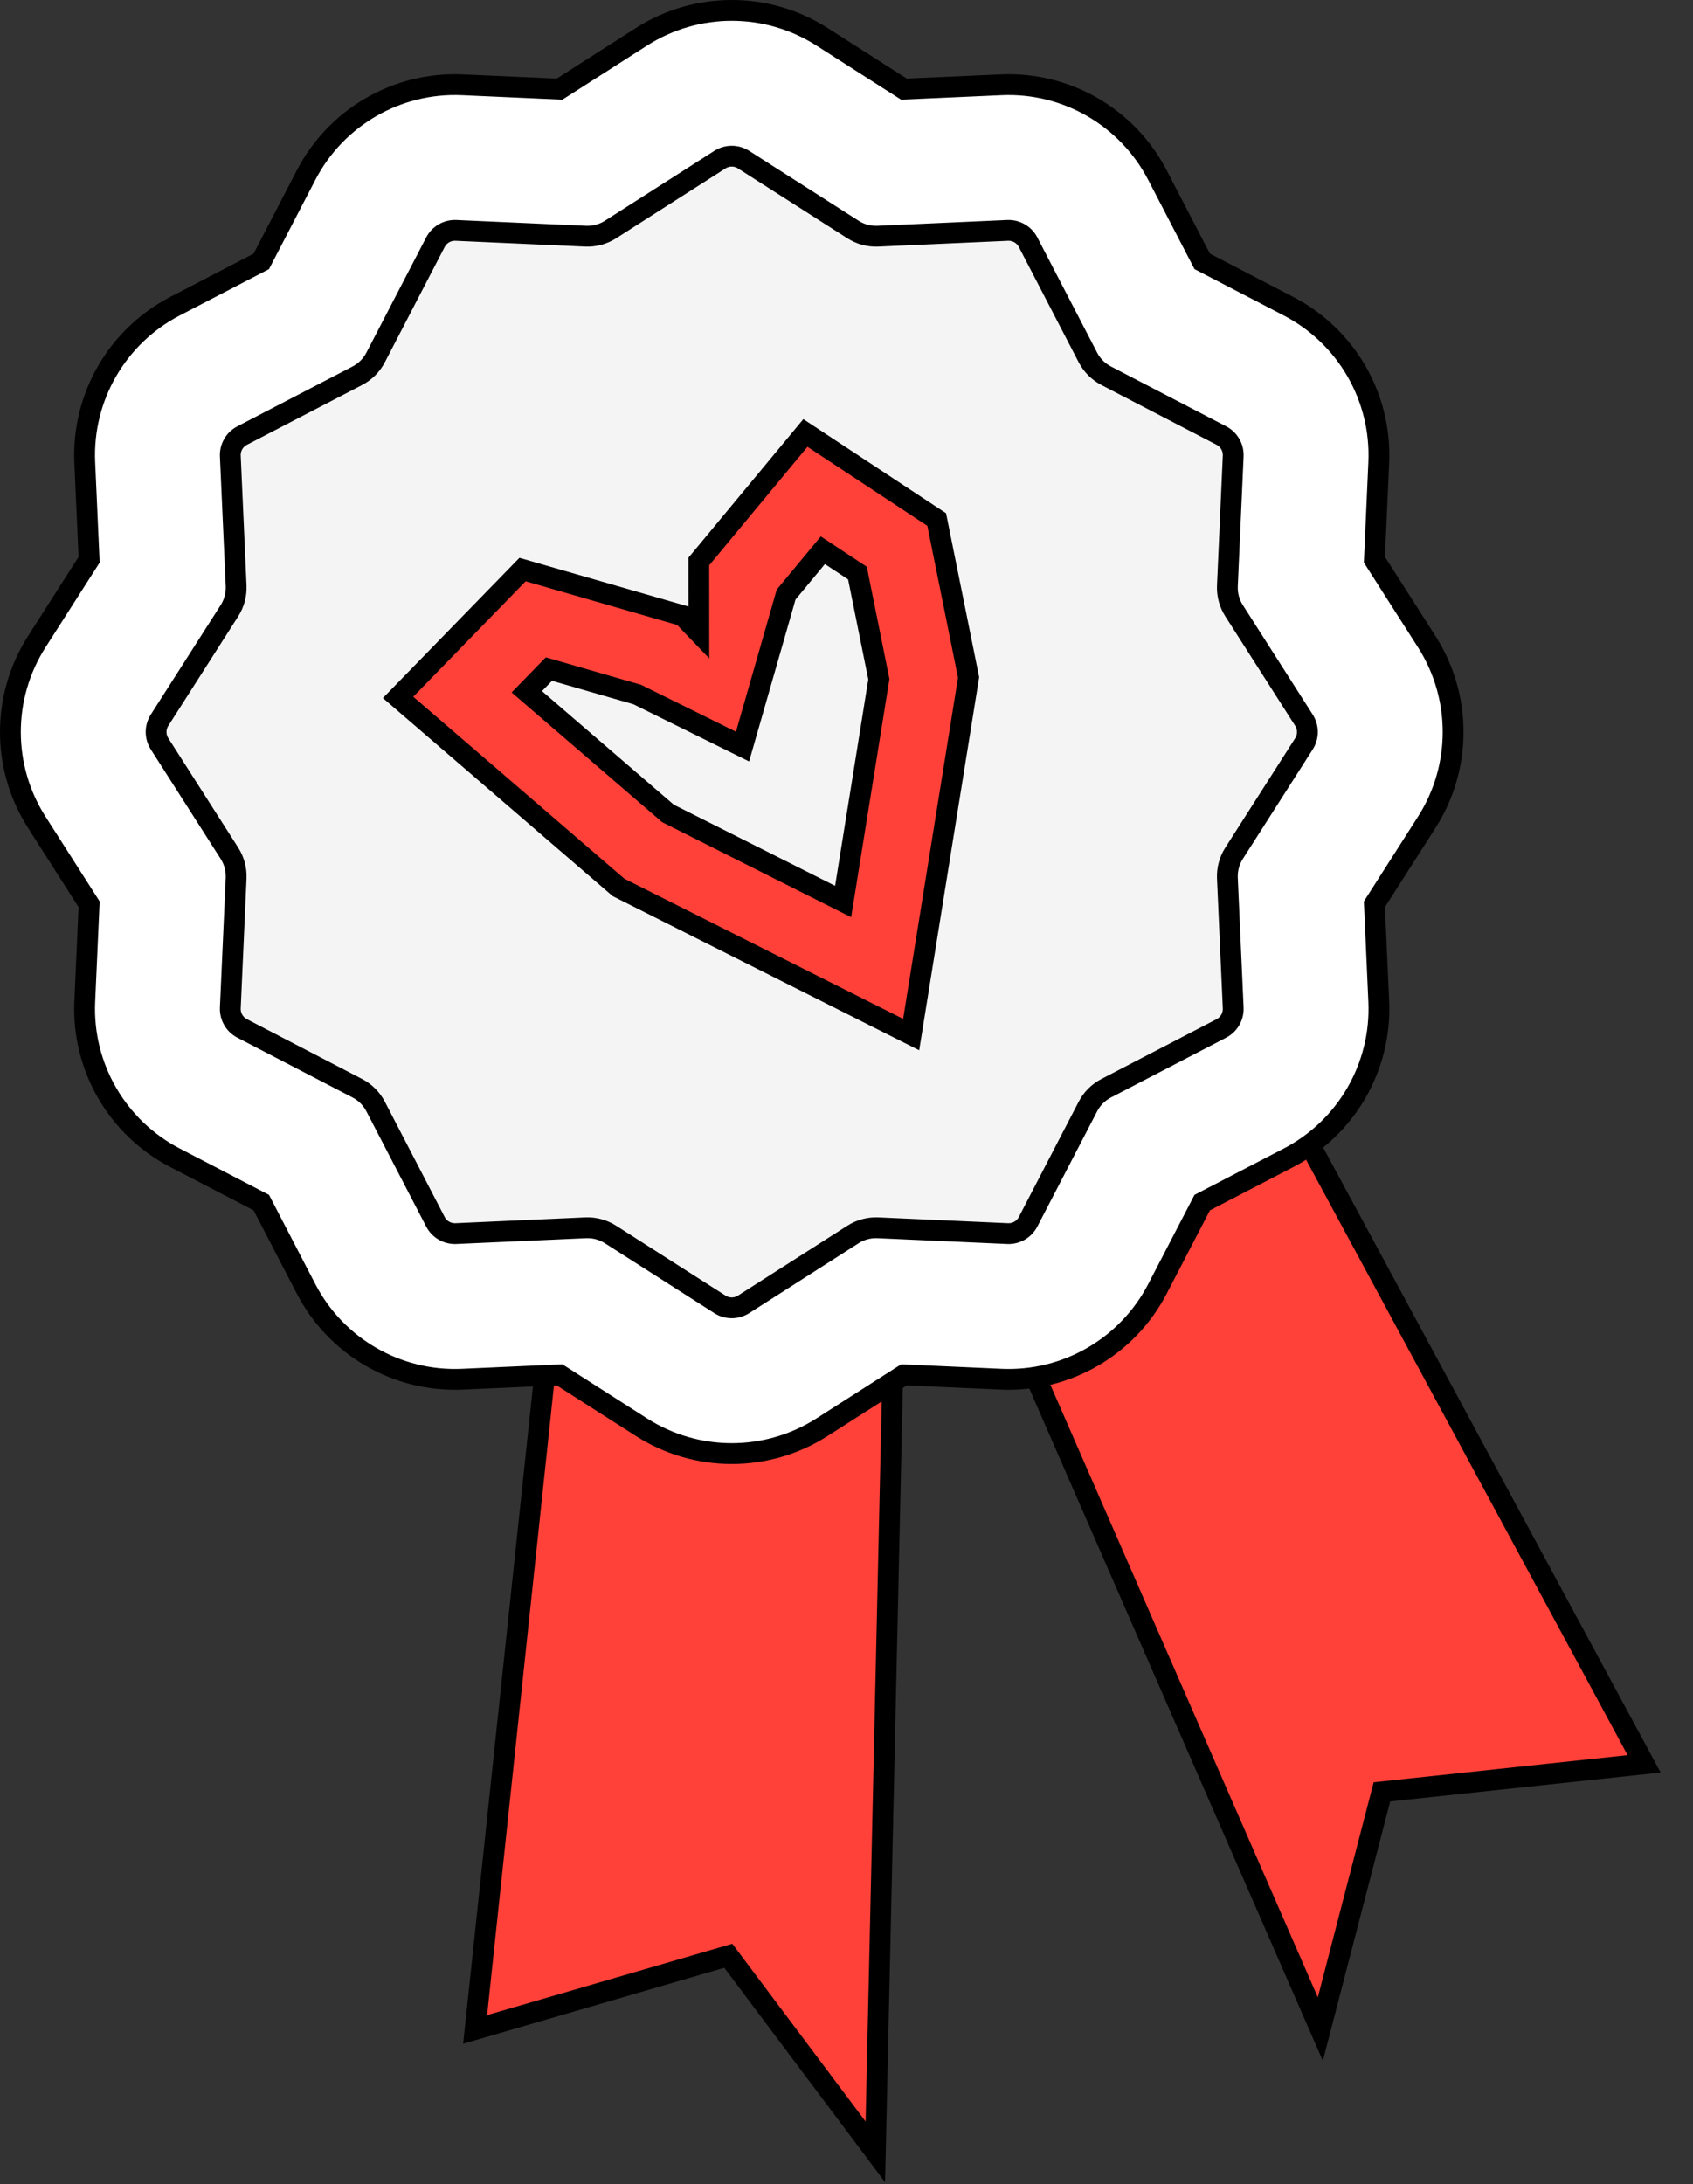 <?xml version="1.0" encoding="UTF-8"?> <svg xmlns="http://www.w3.org/2000/svg" width="732" height="944" viewBox="0 0 732 944" fill="none"><rect x="0" y="0" width="732" height="944" fill="#333333" stroke="none"/><path d="M570.867 877.039L397.871 480.946L504.872 381.008L710.859 762.382L597.5 774.493L570.867 877.039Z" fill="#FF4139" stroke="black" stroke-width="9"></path><path d="M378.469 930.101L388.134 497.986L251.202 446.154L205.428 877.177L314.898 845.344L378.469 930.101Z" fill="#FF4139" stroke="black" stroke-width="9"></path><path d="M308.853 65.201C313.449 62.266 319.329 62.266 323.924 65.201L371.226 95.41C373.656 96.963 376.507 97.726 379.388 97.597L435.457 95.086C440.903 94.842 445.996 97.782 448.509 102.621L474.368 152.434C475.697 154.994 477.784 157.08 480.343 158.409L530.156 184.269C534.995 186.781 537.935 191.874 537.691 197.321L535.18 253.39C535.051 256.271 535.815 259.121 537.367 261.551L567.576 308.853C570.511 313.448 570.511 319.329 567.576 323.924L537.367 371.225C535.815 373.656 535.051 376.506 535.18 379.387L537.691 435.456C537.935 440.903 534.995 445.996 530.156 448.508L480.343 474.368C477.784 475.696 475.697 477.783 474.368 480.343L448.509 530.155C445.996 534.994 440.903 537.935 435.457 537.691L379.388 535.18C376.507 535.051 373.656 535.814 371.226 537.367L323.924 567.576C319.329 570.511 313.449 570.511 308.853 567.576L261.552 537.367C259.122 535.814 256.271 535.051 253.39 535.18L197.321 537.691C191.874 537.935 186.781 534.994 184.269 530.155L158.41 480.343C157.081 477.783 154.994 475.696 152.435 474.368L102.622 448.508C97.783 445.996 94.843 440.903 95.087 435.456L97.598 379.387C97.727 376.506 96.963 373.656 95.411 371.225L65.201 323.924C62.267 319.329 62.267 313.448 65.201 308.853L95.411 261.551C96.963 259.121 97.727 256.271 97.598 253.39L95.087 197.321C94.843 191.874 97.783 186.781 102.622 184.269L152.435 158.409C154.994 157.08 157.081 154.994 158.41 152.434L184.269 102.621C186.781 97.782 191.874 94.842 197.321 95.086L253.39 97.597C256.271 97.726 259.122 96.963 261.552 95.41L308.853 65.201Z" fill="#F4F4F4"></path><path d="M390.842 38.526L355.411 15.898C331.616 0.701 301.161 0.701 277.365 15.898L241.935 38.526L199.938 36.645C171.732 35.381 145.357 50.608 132.348 75.668L112.979 112.979L75.668 132.348C50.608 145.357 35.381 171.732 36.645 199.938L38.526 241.935L15.898 277.365C0.701 301.161 0.701 331.616 15.898 355.411L38.526 390.842L36.645 432.839C35.381 461.045 50.608 487.419 75.668 500.429L112.979 519.798L132.348 557.109C145.357 582.169 171.732 597.396 199.938 596.132L241.935 594.251L277.365 616.879C301.161 632.076 331.616 632.076 355.411 616.879L390.841 594.251L432.839 596.132C461.045 597.396 487.419 582.168 500.429 557.109L519.798 519.798L557.109 500.429C582.169 487.419 597.396 461.045 596.132 432.839L594.251 390.841L616.879 355.411C632.076 331.616 632.076 301.161 616.879 277.365L594.251 241.935L596.132 199.938C597.396 171.732 582.168 145.357 557.109 132.348L519.798 112.979L500.429 75.668C487.419 50.608 461.045 35.381 432.839 36.645L390.842 38.526ZM311.275 68.993C314.393 67.002 318.384 67.002 321.502 68.993L368.803 99.203C372.015 101.254 375.782 102.263 379.589 102.093L435.658 99.582C439.354 99.416 442.81 101.411 444.514 104.695L470.374 154.508C472.13 157.89 474.887 160.647 478.269 162.403L528.082 188.263C531.366 189.967 533.361 193.423 533.195 197.119L530.684 253.188C530.514 256.995 531.523 260.762 533.574 263.974L563.783 311.275C565.775 314.393 565.775 318.384 563.783 321.502L533.574 368.803C531.523 372.015 530.514 375.782 530.684 379.589L533.195 435.658C533.361 439.354 531.366 442.81 528.082 444.514L478.269 470.374C474.887 472.13 472.13 474.887 470.374 478.269L444.514 528.082C442.81 531.366 439.354 533.361 435.658 533.195L379.589 530.684C375.782 530.514 372.015 531.523 368.803 533.574L321.502 563.783C318.384 565.775 314.393 565.775 311.275 563.783L263.974 533.574C260.762 531.523 256.995 530.514 253.188 530.684L197.119 533.195C193.423 533.361 189.967 531.366 188.263 528.082L162.403 478.269C160.647 474.887 157.89 472.13 154.508 470.374L104.695 444.514C101.411 442.81 99.416 439.354 99.582 435.658L102.093 379.589C102.263 375.782 101.254 372.015 99.203 368.803L68.993 321.502C67.002 318.384 67.002 314.393 68.993 311.275L99.203 263.974C101.254 260.762 102.263 256.995 102.093 253.188L99.582 197.119C99.416 193.423 101.411 189.967 104.695 188.263L154.508 162.403C157.89 160.647 160.647 157.89 162.403 154.508L188.263 104.695C189.967 101.411 193.423 99.416 197.119 99.582L253.188 102.093C256.995 102.263 260.762 101.254 263.974 99.203L311.275 68.993Z" fill="white" stroke="black" stroke-width="9"></path><path d="M345.654 190.238L348.228 187.134L351.594 189.353L403.439 223.53L405.002 224.561L405.373 226.396L418.625 292.004L418.786 292.804L418.657 293.61L394.935 441.113L393.96 447.178L388.471 444.419L267.932 383.823L267.436 383.574L267.016 383.212L175.736 304.554L172.113 301.432L175.45 298.005L224.054 248.106L225.935 246.175L228.524 246.921L294.002 265.787L295.163 266.122L296.001 266.993L302.162 273.404L302.143 244.329L302.142 242.704L303.179 241.454L345.654 190.238ZM322.539 317.519L321.053 322.702L316.22 320.313L275.516 300.193L237.332 289.191L227.777 299.001L288.792 351.578L364.541 389.658L379.993 293.577L370.725 247.692L355.777 237.838L339.894 256.99L322.539 317.519Z" fill="#FF4139" stroke="black" stroke-width="9"></path></svg> 